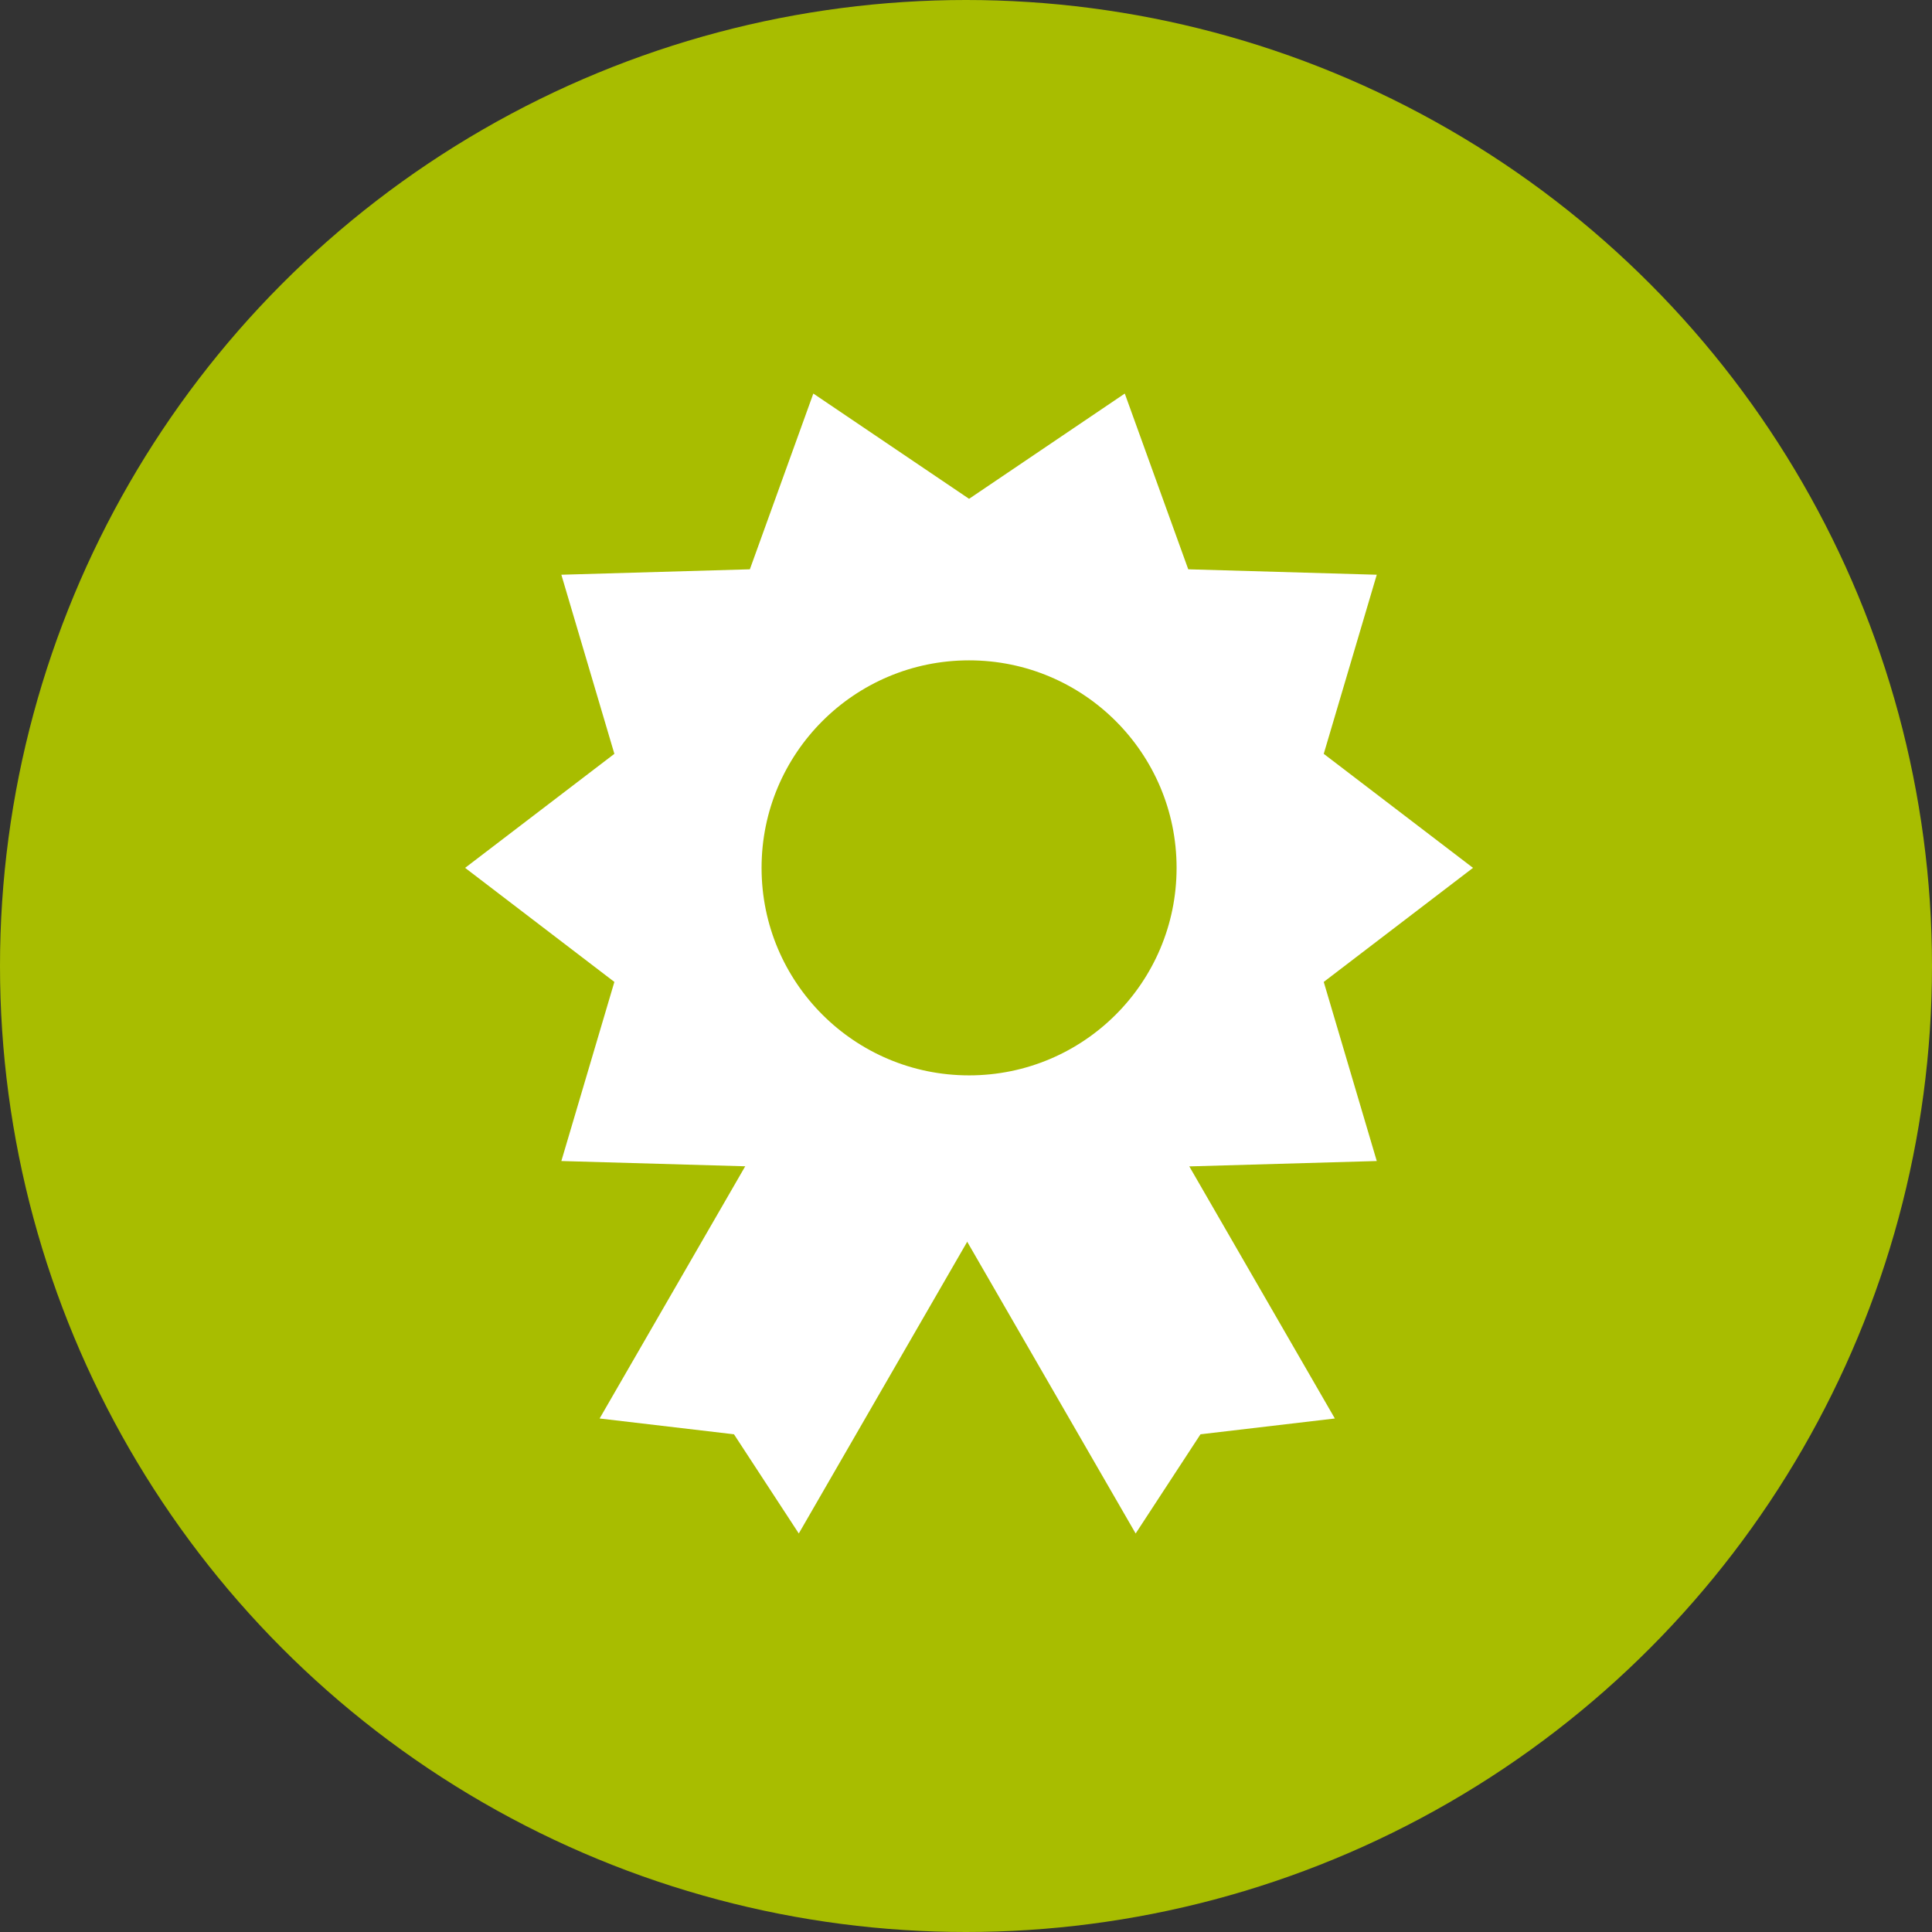 <?xml version="1.0" encoding="UTF-8"?>
<svg width="54px" height="54px" viewBox="0 0 54 54" version="1.1" xmlns="http://www.w3.org/2000/svg" xmlns:xlink="http://www.w3.org/1999/xlink">
    <rect x="0" y="0" width="54" height="54" fill="#333333" stroke="none"/>
    <!-- Generator: Sketch 49.2 (51160) - http://www.bohemiancoding.com/sketch -->
    <title>icon-edu-04</title>
    <desc>Created with Sketch.</desc>
    <defs></defs>
    <g id="01---MAIN" stroke="none" stroke-width="1" fill="none" fill-rule="evenodd">
        <g id="00-01---Hovers" transform="translate(-290, -309)">
            <g id="icon-edu-04" transform="translate(290, 309)">
                <rect id="Background" x="0" y="0" width="54" height="54"></rect>
                <g>
                    <circle id="Oval-3-Copy-3" fill="#A8BD00" cx="27" cy="27" r="27"></circle>
                    <g id="Group-62" transform="translate(13, 11)" fill="#FFFFFF">
                        <polygon id="Rectangle-16" transform="translate(9.006, 25.988) rotate(-330) translate(-9.006, -25.988) " points="5.792 21.061 12.22 21.061 12.22 30.914 9.265 29.419 5.792 30.914"></polygon>
                        <polygon id="Rectangle-16-Copy" transform="translate(19.063, 25.988) scale(-1, 1) rotate(-330) translate(-19.063, -25.988) " points="15.849 21.061 22.278 21.061 22.278 30.914 19.322 29.419 15.849 30.914"></polygon>
                        <g id="Group-61">
                            <path d="M14.086,23.572 L9.733,26.514 L7.959,21.602 L2.69,21.451 L4.172,16.445 L0,13.257 L4.172,10.07 L2.69,5.064 L7.959,4.912 L9.733,1.44328993e-15 L14.086,2.942 L18.438,-1.11022302e-16 L20.212,4.912 L25.481,5.064 L23.999,10.07 L28.171,13.257 L23.999,16.445 L25.481,21.451 L20.212,21.602 L18.438,26.514 L14.086,23.572 Z M14.086,19.057 C17.289,19.057 19.886,16.46 19.886,13.257 C19.886,10.054 17.289,7.457 14.086,7.457 C10.882,7.457 8.286,10.054 8.286,13.257 C8.286,16.46 10.882,19.057 14.086,19.057 Z" id="Combined-Shape"></path>
                        </g>
                    </g>
                </g>
            </g>
        </g>
    </g>
</svg>
